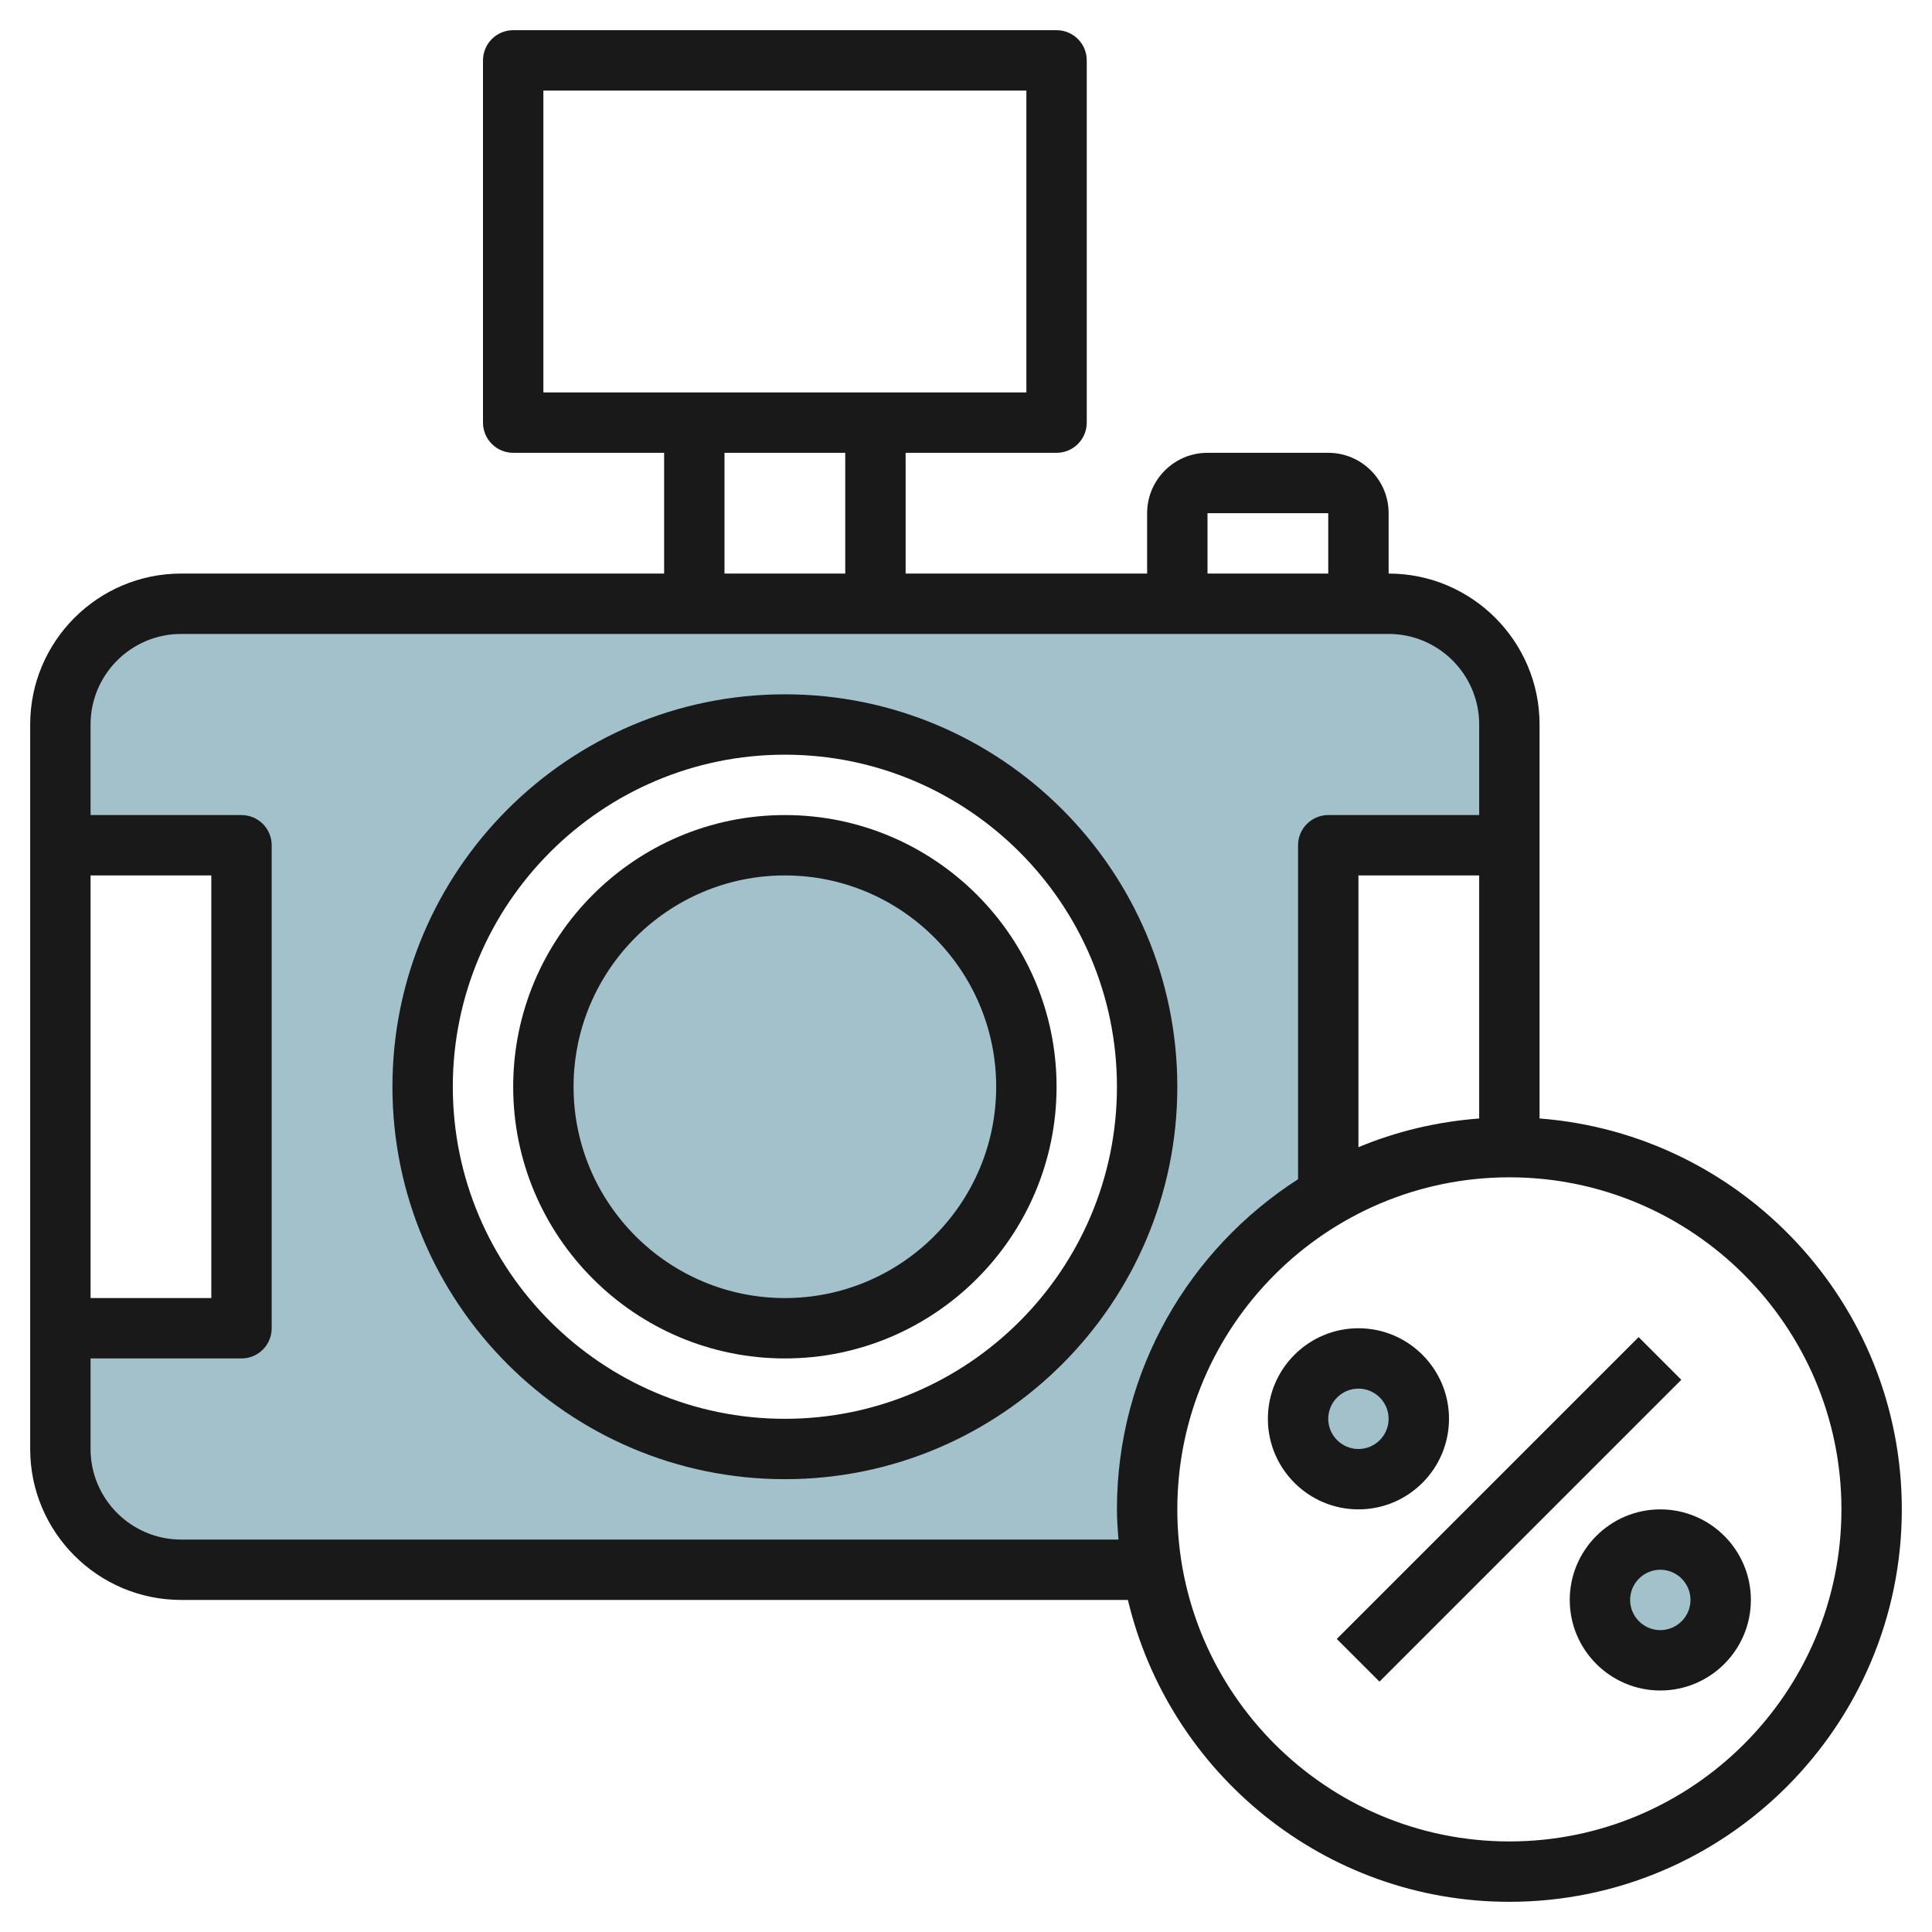 <svg id="Layer_3" enable-background="new 0 0 64 64" height="512" viewBox="0 0 64 64" width="512" xmlns="http://www.w3.org/2000/svg"><g><g fill="#a3c1ca"><circle cx="45" cy="47" r="2"/><circle cx="55" cy="53" r="2"/><circle cx="26" cy="36" r="8"/><path d="m38 50c0-4.439 2.417-8.306 6-10.382v-11.618h6v-4c0-2.209-1.791-4-4-4h-40c-2.209 0-4 1.791-4 4v4h6v16h-6v4c0 2.209 1.791 4 4 4h32.18c-.11-.652-.18-1.317-.18-2zm-12-2c-6.627 0-12-5.373-12-12s5.373-12 12-12 12 5.373 12 12-5.373 12-12 12z"/></g><g fill="#191919"><path d="m26 23c-7.168 0-13 5.832-13 13s5.832 13 13 13 13-5.832 13-13-5.832-13-13-13zm0 24c-6.065 0-11-4.935-11-11s4.935-11 11-11 11 4.935 11 11-4.935 11-11 11z"/><path d="m26 27c-4.962 0-9 4.038-9 9s4.038 9 9 9 9-4.038 9-9-4.038-9-9-9zm0 16c-3.86 0-7-3.14-7-7s3.14-7 7-7 7 3.14 7 7-3.14 7-7 7z"/><path d="m42.929 49h14.142v2h-14.142z" transform="matrix(.707 -.707 .707 .707 -20.711 50)"/><path d="m48 47c0-1.654-1.346-3-3-3s-3 1.346-3 3 1.346 3 3 3 3-1.346 3-3zm-4 0c0-.551.449-1 1-1s1 .449 1 1-.449 1-1 1-1-.449-1-1z"/><path d="m55 50c-1.654 0-3 1.346-3 3s1.346 3 3 3 3-1.346 3-3-1.346-3-3-3zm0 4c-.551 0-1-.449-1-1s.449-1 1-1 1 .449 1 1-.449 1-1 1z"/><path d="m51 37.051v-13.051c0-2.757-2.243-5-5-5v-2c0-1.103-.897-2-2-2h-4c-1.103 0-2 .897-2 2v2h-8v-4h5c.552 0 1-.448 1-1v-12c0-.552-.448-1-1-1h-18c-.552 0-1 .448-1 1v12c0 .552.448 1 1 1h5v4h-16c-2.757 0-5 2.243-5 5v24c0 2.757 2.243 5 5 5h31.363c1.36 5.724 6.502 10 12.637 10 7.168 0 13-5.832 13-13 0-6.831-5.299-12.436-12-12.949zm-6 .952v-9.003h4v8.051c-1.407.108-2.753.43-4 .952zm-5-21.003h4v2h-4zm-22-14h16v10h-16zm6 12h4v4h-4zm-21 14h4v14h-4zm43-8c1.654 0 3 1.346 3 3v3h-5c-.552 0-1 .448-1 1v11.063c-3.602 2.314-6 6.347-6 10.937 0 .338.025.669.051 1h-31.051c-1.654 0-3-1.346-3-3v-3h5c.552 0 1-.448 1-1v-16c0-.552-.448-1-1-1h-5v-3c0-1.654 1.346-3 3-3zm4 40c-6.065 0-11-4.935-11-11s4.935-11 11-11 11 4.935 11 11-4.935 11-11 11z"/></g></g></svg>